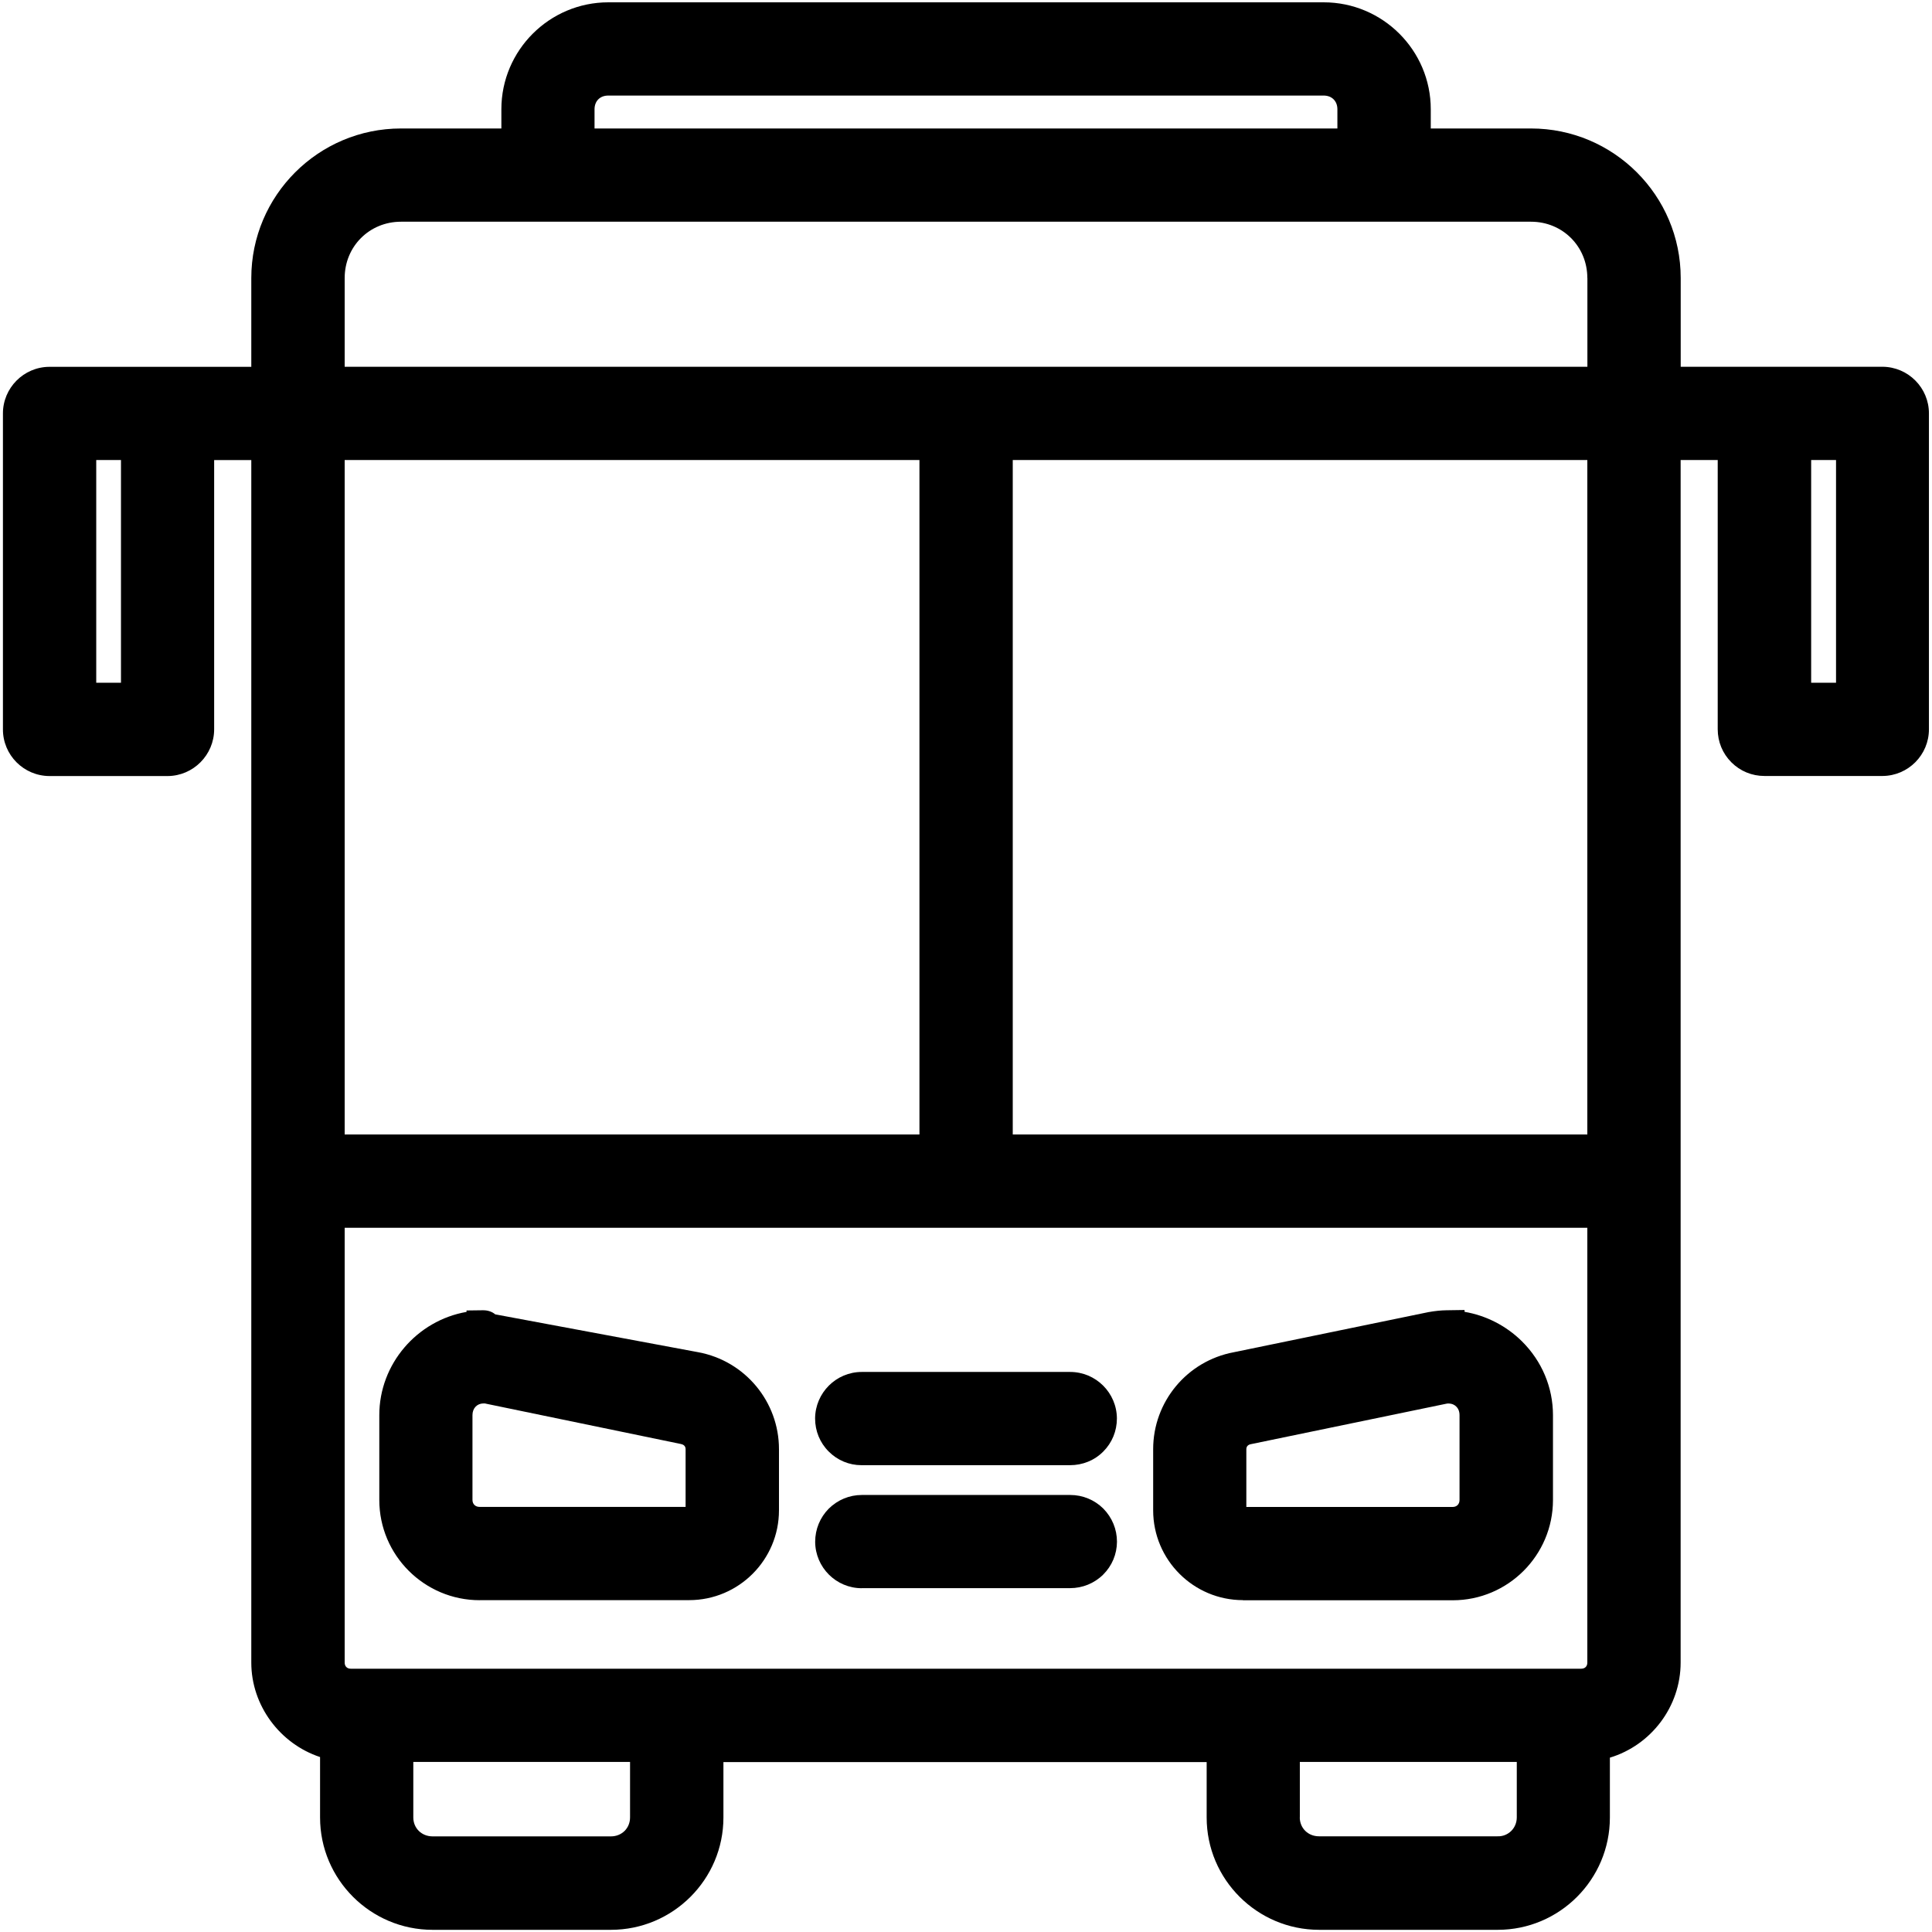 <?xml version="1.0" encoding="UTF-8"?>
<svg id="Calque_2" data-name="Calque 2" xmlns="http://www.w3.org/2000/svg" viewBox="0 0 283.46 283.46">
  <path d="M70.37,234.77h30.74c7.27,0,13.18-5.91,13.18-13.18v-8.97c0-6.96-4.97-12.94-11.82-14.22l-29.81-5.56c-.42-.36-1.06-.62-1.85-.6l-2.36.03v.21c-7.25,1.26-12.8,7.62-12.8,15.15v12.44c0,8.11,6.61,14.71,14.73,14.71ZM99.95,211.88c.41.08.64.35.64.74v8.47h-30.22c-.63,0-1.05-.41-1.05-1.03v-12.44c0-.98.64-1.68,1.57-1.71h.18c.07,0,.13,0,.2.03l28.67,5.93Z"/>
  <path d="M126.42,233.01h30.58c1.82,0,3.55-.7,4.85-1.98,1.3-1.29,2.02-3,2.03-4.83,0-1.83-.71-3.55-2.01-4.87-1.3-1.28-3.02-1.99-4.85-1.99h-30.57c-1.82,0-3.54.71-4.86,2.01-1.28,1.3-1.99,3.02-1.99,4.86.02,3.76,3.08,6.81,6.83,6.81Z"/>
  <path d="M182.36,234.79h30.78c8.11,0,14.71-6.6,14.71-14.71v-12.44c0-4.08-1.62-7.94-4.57-10.86-2.31-2.28-5.27-3.78-8.4-4.31v-.27s-2.64.04-2.64.04c-.83.01-1.68.1-2.65.27l-28.58,5.89c-6.85,1.28-11.82,7.26-11.82,14.22v8.97c0,7.27,5.91,13.18,13.18,13.18ZM212.35,205.92h.13c.6,0,.96.23,1.17.44.23.22.49.62.49,1.27v12.44c0,.62-.4,1.03-1.02,1.03h-30.26v-8.47c0-.4.23-.67.7-.75l28.65-5.93s.09-.01.14-.02Z"/>
  <path d="M276.21,53.81h-29.62v-13.02c0-12.1-9.85-21.94-21.96-21.94h-14.71v-2.82c0-8.65-7.05-15.69-15.71-15.69h-104.95c-8.65,0-15.7,7.04-15.7,15.69v2.82h-14.73c-12.11,0-21.96,9.84-21.96,21.95v13.02H7.24c-3.77.02-6.82,3.1-6.81,6.86v46.32c-.01,3.77,3.04,6.84,6.82,6.86h17.35c3.76-.02,6.82-3.1,6.82-6.86v-39.5h5.45v176.44c0,6.29,4.21,11.91,10.09,13.85v8.87c0,9.08,7.41,16.48,16.51,16.48h26.16c9.1,0,16.51-7.39,16.51-16.48v-8.13h70.9v8.13c0,9.08,7.41,16.48,16.51,16.48h26.19c9.08,0,16.46-7.39,16.46-16.48v-8.78c6.05-1.83,10.38-7.49,10.38-13.95V67.49s5.44,0,5.44,0v39.5c0,1.84.71,3.56,2.01,4.86,1.29,1.29,3.01,2,4.85,2h17.32c3.77-.02,6.82-3.1,6.81-6.86v-46.32c.01-3.77-3.04-6.84-6.82-6.86ZM269.38,67.49v32.68h-3.65v-32.68h3.65ZM190.71,266.65v-8.14h31.83v8.13c0,.76-.29,1.47-.8,1.98-.52.52-1.24.83-2.03.8h-26.19c-1.61,0-2.82-1.2-2.82-2.78ZM92.44,258.51v8.13c0,.77-.28,1.47-.8,1.99-.52.51-1.22.8-2,.8h-26.17c-1.61,0-2.83-1.2-2.83-2.78v-8.14h31.8ZM50.57,166.45v-98.96h84.33v98.96H50.57ZM232.89,180.14v63.79c0,.55-.34.9-.9.9H51.46c-.54,0-.89-.35-.89-.9v-63.79s182.32,0,182.32,0ZM232.89,67.49v98.96h-84.3v-98.96h84.3ZM87.23,18.85v-2.82c0-1.21.81-2.01,2.01-2.01h104.97c1.2,0,2.01.81,2.01,2.01v2.82h-109ZM232.9,40.79v13.02H50.57v-13.02c0-4.63,3.63-8.26,8.26-8.26h165.8c4.63,0,8.26,3.63,8.26,8.26ZM14.12,100.17v-32.68h3.63v32.68h-3.63Z"/>
  <path d="M126.39,214.97h30.6c1.84,0,3.58-.69,4.88-2,1.29-1.29,2-3.01,2-4.86-.02-3.76-3.09-6.82-6.86-6.82h-30.57c-3.76,0-6.83,3.06-6.85,6.83,0,1.84.71,3.56,2,4.85,1.29,1.29,3,2,4.8,2Z"/>
</svg>